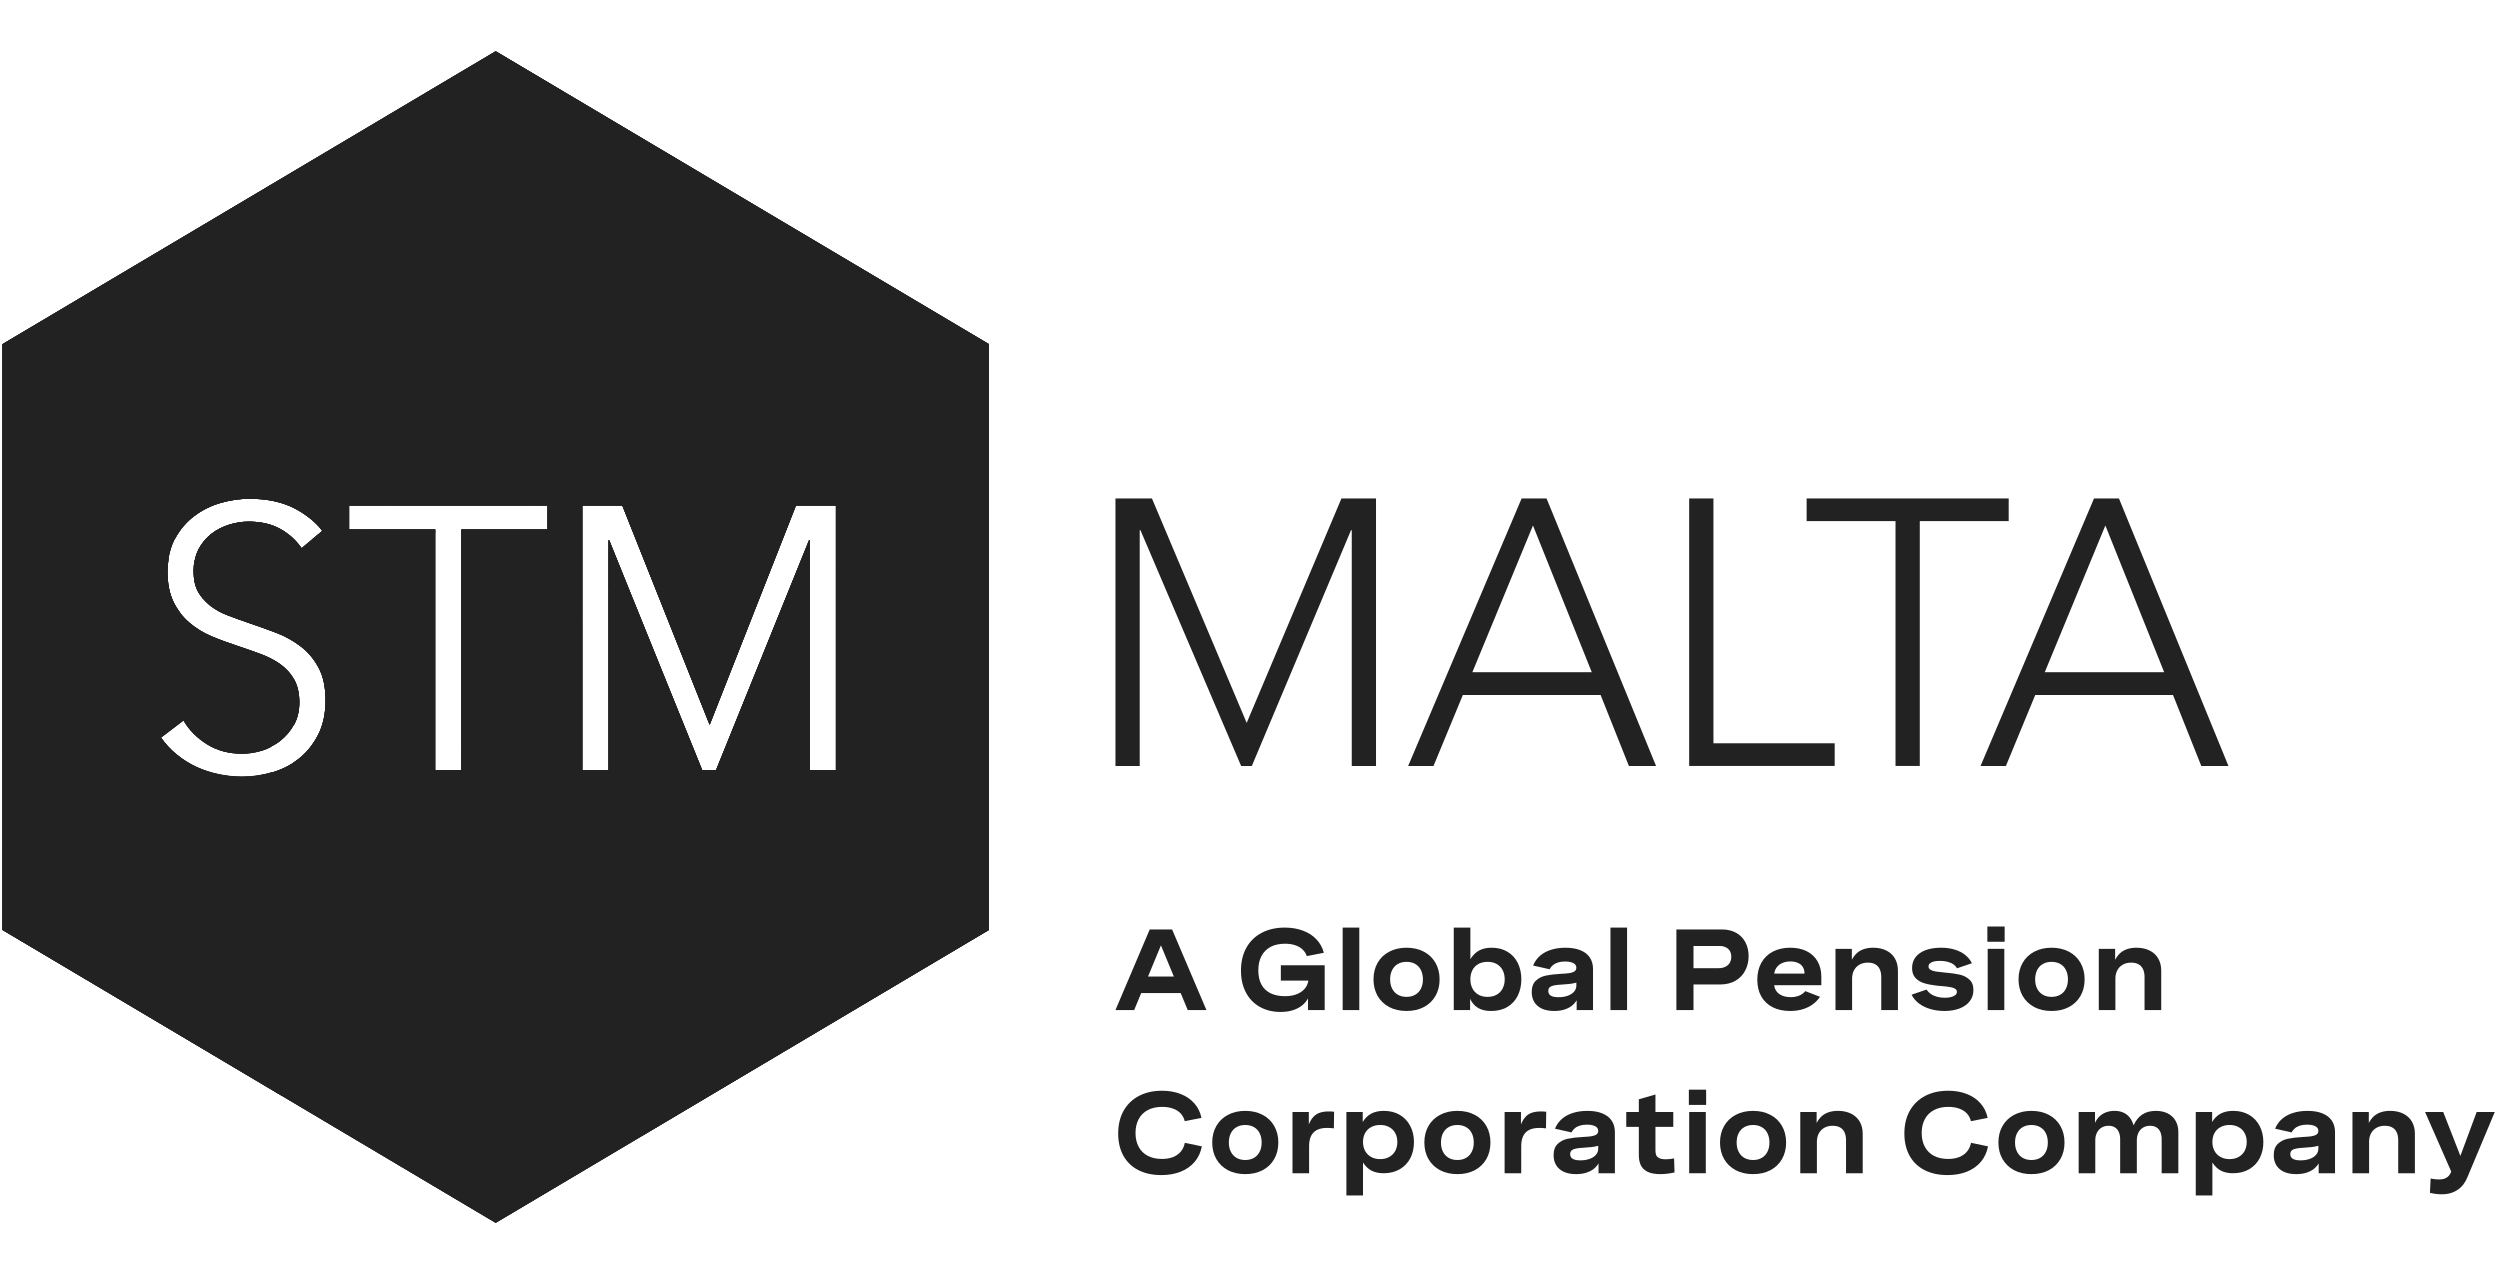 <svg width="218" height="111" viewBox="0 0 218 111" fill="none" xmlns="http://www.w3.org/2000/svg">
<g clip-path="url(#clip0_2738_24359)">
<g style="mix-blend-mode:darken">
<path d="M0.212 30.01L21.716 17.247V17.24L0.212 30.01V48.071V30.01Z" fill="#222222"/>
</g>
<g style="mix-blend-mode:darken">
<path d="M0.212 30.01L21.716 17.247V17.24L0.212 30.01V48.071V30.01Z" fill="#222222"/>
</g>
<g style="mix-blend-mode:darken">
<path d="M36.082 8.714V8.707L21.716 17.24V17.247L36.082 8.714Z" fill="#222222"/>
</g>
<g style="mix-blend-mode:darken">
<path d="M36.082 8.714V8.707L21.716 17.24V17.247L36.082 8.714Z" fill="#222222"/>
</g>
<g style="mix-blend-mode:darken">
<path d="M42.646 4.819L43.226 4.47H43.219L42.639 4.811L36.081 8.707V8.714L42.646 4.819Z" fill="#222222"/>
</g>
<g style="mix-blend-mode:darken">
<path d="M42.646 4.819L43.226 4.47H43.219L42.639 4.811L36.081 8.707V8.714L42.646 4.819Z" fill="#222222"/>
</g>
<g style="mix-blend-mode:darken">
<path d="M0.212 81.091V73.415V73.423V81.091L2.516 82.457L0.212 81.091Z" fill="#222222"/>
</g>
<g style="mix-blend-mode:darken">
<path d="M0.212 81.091V73.415V73.423V81.091L2.516 82.457L0.212 81.091Z" fill="#222222"/>
</g>
<g style="mix-blend-mode:darken">
<path d="M24.584 95.561L43.226 106.631L42.646 106.289L24.584 95.561Z" fill="#222222"/>
</g>
<path d="M67.888 19.122L79.349 25.925L79.851 26.223L86.232 30.01V37.678V65.784L86.239 65.791V30.01L43.226 4.47L64.503 17.109L67.888 19.122Z" fill="#222222"/>
<path d="M67.888 19.122L79.349 25.925L79.851 26.223L86.232 30.01V37.678V65.784L86.239 65.791V30.01L43.226 4.47L64.503 17.109L67.888 19.122Z" fill="#222222"/>
<path d="M86.232 66.424V79.739V81.091L84.684 82.006L79.236 85.241L68.269 91.753L55.974 99.058L43.226 106.631L86.239 81.091V66.409L86.232 66.424Z" fill="#222222"/>
<path d="M86.232 66.424V79.739V81.091L84.684 82.006L79.236 85.241L68.269 91.753L55.974 99.058L43.226 106.631L86.239 81.091V66.409L86.232 66.424Z" fill="#222222"/>
<path d="M86.232 66.009V66.424L86.24 66.409V66.009H86.232Z" fill="#222222"/>
<g style="mix-blend-mode:darken">
<path d="M86.232 66.009V66.424L86.24 66.409V66.009H86.232Z" fill="#222222"/>
</g>
<path d="M86.232 66.009V66.424L86.24 66.409V66.009H86.232Z" fill="#222222"/>
<path d="M86.232 66.009H86.24V65.791L86.232 65.784V66.009Z" fill="#222222"/>
<g style="mix-blend-mode:darken">
<path d="M86.232 66.009H86.24V65.791L86.232 65.784V66.009Z" fill="#222222"/>
</g>
<path d="M86.232 66.009H86.24V65.791L86.232 65.784V66.009Z" fill="#222222"/>
<path d="M15.716 53.45C15.497 53.152 15.299 52.832 15.13 52.483C14.783 51.771 14.607 50.884 14.607 49.845C14.607 49.46 14.642 49.096 14.699 48.747L0.212 48.071V51.633L9.78 55.485L15.709 53.45H15.716Z" fill="#222222"/>
<g style="mix-blend-mode:darken">
<path d="M15.716 53.45C15.497 53.152 15.299 52.832 15.13 52.483C14.783 51.771 14.607 50.884 14.607 49.845C14.607 49.46 14.642 49.096 14.699 48.747L0.212 48.071V51.633L9.78 55.485L15.709 53.45H15.716Z" fill="#222222"/>
</g>
<g style="mix-blend-mode:darken">
<path d="M15.716 53.45C15.497 53.152 15.299 52.832 15.13 52.483C14.783 51.771 14.607 50.884 14.607 49.845C14.607 49.46 14.642 49.096 14.699 48.747L0.212 48.071V51.633L9.78 55.485L15.709 53.45H15.716Z" fill="#222222"/>
</g>
<path d="M15.716 53.45C15.497 53.152 15.299 52.832 15.13 52.483C14.783 51.771 14.607 50.884 14.607 49.845C14.607 49.46 14.642 49.096 14.699 48.747L0.212 48.071V51.633L9.78 55.485L15.709 53.45H15.716Z" fill="#222222"/>
<path d="M16.882 49.816C16.882 50.55 17.016 51.16 17.292 51.64C17.511 52.018 17.794 52.338 18.119 52.629L27.651 49.358L16.974 48.856C16.91 49.154 16.875 49.474 16.875 49.816H16.882Z" fill="#222222"/>
<g style="mix-blend-mode:darken">
<path d="M16.882 49.816C16.882 50.55 17.016 51.16 17.292 51.64C17.511 52.018 17.794 52.338 18.119 52.629L27.651 49.358L16.974 48.856C16.91 49.154 16.875 49.474 16.875 49.816H16.882Z" fill="#222222"/>
</g>
<g style="mix-blend-mode:darken">
<path d="M16.882 49.816C16.882 50.55 17.016 51.16 17.292 51.64C17.511 52.018 17.794 52.338 18.119 52.629L27.651 49.358L16.974 48.856C16.91 49.154 16.875 49.474 16.875 49.816H16.882Z" fill="#222222"/>
</g>
<path d="M16.882 49.816C16.882 50.55 17.016 51.16 17.292 51.64C17.511 52.018 17.794 52.338 18.119 52.629L27.651 49.358L16.974 48.856C16.91 49.154 16.875 49.474 16.875 49.816H16.882Z" fill="#222222"/>
<path d="M15.257 46.981C15.688 46.182 16.253 45.513 16.953 44.99C17.652 44.466 18.423 44.089 19.264 43.849C20.104 43.609 20.945 43.492 21.765 43.492C23.284 43.492 24.585 43.769 25.666 44.321C26.118 44.554 26.514 44.808 26.874 45.084L21.716 17.247L0.212 30.01V48.071L14.684 48.747C14.783 48.093 14.967 47.505 15.243 46.981H15.257Z" fill="#222222"/>
<g style="mix-blend-mode:darken">
<path d="M15.257 46.981C15.688 46.182 16.253 45.513 16.953 44.99C17.652 44.466 18.423 44.089 19.264 43.849C20.104 43.609 20.945 43.492 21.765 43.492C23.284 43.492 24.585 43.769 25.666 44.321C26.118 44.554 26.514 44.808 26.874 45.084L21.716 17.247L0.212 30.01V48.071L14.684 48.747C14.783 48.093 14.967 47.505 15.243 46.981H15.257Z" fill="#222222"/>
</g>
<g style="mix-blend-mode:darken">
<path d="M15.257 46.981C15.688 46.182 16.253 45.513 16.953 44.99C17.652 44.466 18.423 44.089 19.264 43.849C20.104 43.609 20.945 43.492 21.765 43.492C23.284 43.492 24.585 43.769 25.666 44.321C26.118 44.554 26.514 44.808 26.874 45.084L21.716 17.247L0.212 30.01V48.071L14.684 48.747C14.783 48.093 14.967 47.505 15.243 46.981H15.257Z" fill="#222222"/>
</g>
<path d="M15.257 46.981C15.688 46.182 16.253 45.513 16.953 44.99C17.652 44.466 18.423 44.089 19.264 43.849C20.104 43.609 20.945 43.492 21.765 43.492C23.284 43.492 24.585 43.769 25.666 44.321C26.118 44.554 26.514 44.808 26.874 45.084L21.716 17.247L0.212 30.01V48.071L14.684 48.747C14.783 48.093 14.967 47.505 15.243 46.981H15.257Z" fill="#222222"/>
<path d="M26.294 47.795C25.807 47.097 25.185 46.538 24.429 46.116C23.673 45.695 22.754 45.484 21.673 45.484C21.122 45.484 20.564 45.571 19.991 45.746C19.426 45.92 18.903 46.182 18.437 46.545C17.977 46.908 17.596 47.352 17.313 47.897C17.158 48.188 17.052 48.515 16.981 48.864L27.658 49.365L27.227 47.032L26.294 47.81V47.795Z" fill="#222222"/>
<g style="mix-blend-mode:darken">
<path d="M26.294 47.795C25.807 47.097 25.185 46.538 24.429 46.116C23.673 45.695 22.754 45.484 21.673 45.484C21.122 45.484 20.564 45.571 19.991 45.746C19.426 45.92 18.903 46.182 18.437 46.545C17.977 46.908 17.596 47.352 17.313 47.897C17.158 48.188 17.052 48.515 16.981 48.864L27.658 49.365L27.227 47.032L26.294 47.81V47.795Z" fill="#222222"/>
</g>
<g style="mix-blend-mode:darken">
<path d="M26.294 47.795C25.807 47.097 25.185 46.538 24.429 46.116C23.673 45.695 22.754 45.484 21.673 45.484C21.122 45.484 20.564 45.571 19.991 45.746C19.426 45.92 18.903 46.182 18.437 46.545C17.977 46.908 17.596 47.352 17.313 47.897C17.158 48.188 17.052 48.515 16.981 48.864L27.658 49.365L27.227 47.032L26.294 47.81V47.795Z" fill="#222222"/>
</g>
<path d="M26.294 47.795C25.807 47.097 25.185 46.538 24.429 46.116C23.673 45.695 22.754 45.484 21.673 45.484C21.122 45.484 20.564 45.571 19.991 45.746C19.426 45.92 18.903 46.182 18.437 46.545C17.977 46.908 17.596 47.352 17.313 47.897C17.158 48.188 17.052 48.515 16.981 48.864L27.658 49.365L27.227 47.032L26.294 47.81V47.795Z" fill="#222222"/>
<path d="M28.097 46.298L27.228 47.018L27.659 49.351L36.082 8.714L21.716 17.247L26.874 45.084C27.369 45.455 27.786 45.855 28.104 46.298H28.097Z" fill="#222222"/>
<g style="mix-blend-mode:darken">
<path d="M28.097 46.298L27.228 47.018L27.659 49.351L36.082 8.714L21.716 17.247L26.874 45.084C27.369 45.455 27.786 45.855 28.104 46.298H28.097Z" fill="#222222"/>
</g>
<g style="mix-blend-mode:darken">
<path d="M28.097 46.298L27.228 47.018L27.659 49.351L36.082 8.714L21.716 17.247L26.874 45.084C27.369 45.455 27.786 45.855 28.104 46.298H28.097Z" fill="#222222"/>
</g>
<path d="M28.097 46.298L27.228 47.018L27.659 49.351L36.082 8.714L21.716 17.247L26.874 45.084C27.369 45.455 27.786 45.855 28.104 46.298H28.097Z" fill="#222222"/>
<path d="M79.35 25.925L67.888 19.122L61.705 29.218L79.35 25.925Z" fill="#222222"/>
<g style="mix-blend-mode:darken">
<path d="M79.35 25.925L67.888 19.122L61.705 29.218L79.35 25.925Z" fill="#222222"/>
</g>
<g style="mix-blend-mode:darken">
<path d="M79.35 25.925L67.888 19.122L61.705 29.218L79.35 25.925Z" fill="#222222"/>
</g>
<path d="M79.35 25.925L67.888 19.122L61.705 29.218L79.35 25.925Z" fill="#222222"/>
<path d="M25.644 63.189C25.948 62.637 26.104 61.99 26.104 61.249C26.104 60.449 25.948 59.78 25.644 59.242C25.341 58.712 24.931 58.269 24.422 57.905C23.913 57.549 23.334 57.251 22.677 57.011C22.019 56.771 21.341 56.532 20.62 56.292C19.878 56.052 19.15 55.783 18.43 55.478C17.716 55.172 17.073 54.78 16.5 54.286C16.211 54.039 15.942 53.755 15.709 53.443L9.78 55.478L23.602 65.123C23.906 64.97 24.196 64.795 24.464 64.577C24.938 64.199 25.334 63.734 25.637 63.175L25.644 63.189Z" fill="#222222"/>
<g style="mix-blend-mode:darken">
<path d="M25.644 63.189C25.948 62.637 26.104 61.99 26.104 61.249C26.104 60.449 25.948 59.78 25.644 59.242C25.341 58.712 24.931 58.269 24.422 57.905C23.913 57.549 23.334 57.251 22.677 57.011C22.019 56.771 21.341 56.532 20.62 56.292C19.878 56.052 19.15 55.783 18.43 55.478C17.716 55.172 17.073 54.78 16.5 54.286C16.211 54.039 15.942 53.755 15.709 53.443L9.78 55.478L23.602 65.123C23.906 64.97 24.196 64.795 24.464 64.577C24.938 64.199 25.334 63.734 25.637 63.175L25.644 63.189Z" fill="#222222"/>
</g>
<g style="mix-blend-mode:darken">
<path d="M25.644 63.189C25.948 62.637 26.104 61.99 26.104 61.249C26.104 60.449 25.948 59.78 25.644 59.242C25.341 58.712 24.931 58.269 24.422 57.905C23.913 57.549 23.334 57.251 22.677 57.011C22.019 56.771 21.341 56.532 20.62 56.292C19.878 56.052 19.15 55.783 18.43 55.478C17.716 55.172 17.073 54.78 16.5 54.286C16.211 54.039 15.942 53.755 15.709 53.443L9.78 55.478L23.602 65.123C23.906 64.97 24.196 64.795 24.464 64.577C24.938 64.199 25.334 63.734 25.637 63.175L25.644 63.189Z" fill="#222222"/>
</g>
<path d="M25.644 63.189C25.948 62.637 26.104 61.99 26.104 61.249C26.104 60.449 25.948 59.78 25.644 59.242C25.341 58.712 24.931 58.269 24.422 57.905C23.913 57.549 23.334 57.251 22.677 57.011C22.019 56.771 21.341 56.532 20.62 56.292C19.878 56.052 19.15 55.783 18.43 55.478C17.716 55.172 17.073 54.78 16.5 54.286C16.211 54.039 15.942 53.755 15.709 53.443L9.78 55.478L23.602 65.123C23.906 64.97 24.196 64.795 24.464 64.577C24.938 64.199 25.334 63.734 25.637 63.175L25.644 63.189Z" fill="#222222"/>
<path d="M18.126 52.629C18.211 52.709 18.288 52.796 18.387 52.861C18.84 53.203 19.355 53.479 19.935 53.69C20.514 53.908 21.122 54.126 21.751 54.344C22.528 54.605 23.313 54.889 24.104 55.187C24.896 55.492 25.602 55.892 26.238 56.379C26.874 56.866 27.39 57.484 27.786 58.232C28.189 58.981 28.387 59.933 28.387 61.081C28.387 62.23 28.174 63.225 27.743 64.069C27.319 64.904 26.761 65.595 26.083 66.14C25.92 66.271 25.751 66.387 25.574 66.504L33.616 72.115L27.659 49.351L18.126 52.621V52.629Z" fill="#222222"/>
<g style="mix-blend-mode:darken">
<path d="M18.126 52.629C18.211 52.709 18.288 52.796 18.387 52.861C18.84 53.203 19.355 53.479 19.935 53.69C20.514 53.908 21.122 54.126 21.751 54.344C22.528 54.605 23.313 54.889 24.104 55.187C24.896 55.492 25.602 55.892 26.238 56.379C26.874 56.866 27.39 57.484 27.786 58.232C28.189 58.981 28.387 59.933 28.387 61.081C28.387 62.23 28.174 63.225 27.743 64.069C27.319 64.904 26.761 65.595 26.083 66.14C25.92 66.271 25.751 66.387 25.574 66.504L33.616 72.115L27.659 49.351L18.126 52.621V52.629Z" fill="#222222"/>
</g>
<g style="mix-blend-mode:darken">
<path d="M18.126 52.629C18.211 52.709 18.288 52.796 18.387 52.861C18.84 53.203 19.355 53.479 19.935 53.69C20.514 53.908 21.122 54.126 21.751 54.344C22.528 54.605 23.313 54.889 24.104 55.187C24.896 55.492 25.602 55.892 26.238 56.379C26.874 56.866 27.39 57.484 27.786 58.232C28.189 58.981 28.387 59.933 28.387 61.081C28.387 62.23 28.174 63.225 27.743 64.069C27.319 64.904 26.761 65.595 26.083 66.14C25.92 66.271 25.751 66.387 25.574 66.504L33.616 72.115L27.659 49.351L18.126 52.621V52.629Z" fill="#222222"/>
</g>
<path d="M18.126 52.629C18.211 52.709 18.288 52.796 18.387 52.861C18.84 53.203 19.355 53.479 19.935 53.69C20.514 53.908 21.122 54.126 21.751 54.344C22.528 54.605 23.313 54.889 24.104 55.187C24.896 55.492 25.602 55.892 26.238 56.379C26.874 56.866 27.39 57.484 27.786 58.232C28.189 58.981 28.387 59.933 28.387 61.081C28.387 62.23 28.174 63.225 27.743 64.069C27.319 64.904 26.761 65.595 26.083 66.14C25.92 66.271 25.751 66.387 25.574 66.504L33.616 72.115L27.659 49.351L18.126 52.621V52.629Z" fill="#222222"/>
<path d="M31.475 46.167H30.443V44.081H33.976L54.9 26.594L43.226 4.47L42.647 4.819L36.082 8.714L27.659 49.358L31.475 46.167Z" fill="#222222"/>
<g style="mix-blend-mode:darken">
<path d="M31.475 46.167H30.443V44.081H33.976L54.9 26.594L43.226 4.47L42.647 4.819L36.082 8.714L27.659 49.358L31.475 46.167Z" fill="#222222"/>
</g>
<g style="mix-blend-mode:darken">
<path d="M31.475 46.167H30.443V44.081H33.976L54.9 26.594L43.226 4.47L42.647 4.819L36.082 8.714L27.659 49.358L31.475 46.167Z" fill="#222222"/>
</g>
<path d="M31.475 46.167H30.443V44.081H33.976L54.9 26.594L43.226 4.47L42.647 4.819L36.082 8.714L27.659 49.358L31.475 46.167Z" fill="#222222"/>
<path d="M67.888 19.122L64.503 17.109L54.899 26.594L61.704 29.218L67.888 19.122Z" fill="#222222"/>
<g style="mix-blend-mode:darken">
<path d="M67.888 19.122L64.503 17.109L54.899 26.594L61.704 29.218L67.888 19.122Z" fill="#222222"/>
</g>
<g style="mix-blend-mode:darken">
<path d="M67.888 19.122L64.503 17.109L54.899 26.594L61.704 29.218L67.888 19.122Z" fill="#222222"/>
</g>
<path d="M67.888 19.122L64.503 17.109L54.899 26.594L61.704 29.218L67.888 19.122Z" fill="#222222"/>
<path d="M54.899 26.594L64.503 17.109L43.226 4.47L54.899 26.594Z" fill="#222222"/>
<g style="mix-blend-mode:darken">
<path d="M54.899 26.594L64.503 17.109L43.226 4.47L54.899 26.594Z" fill="#222222"/>
</g>
<g style="mix-blend-mode:darken">
<path d="M54.899 26.594L64.503 17.109L43.226 4.47L54.899 26.594Z" fill="#222222"/>
</g>
<path d="M54.899 26.594L64.503 17.109L43.226 4.47L54.899 26.594Z" fill="#222222"/>
<path d="M55.974 99.058L68.27 91.753L33.616 72.122L55.974 99.058Z" fill="#222222"/>
<g style="mix-blend-mode:darken">
<path d="M55.974 99.058L68.27 91.753L33.616 72.122L55.974 99.058Z" fill="#222222"/>
</g>
<g style="mix-blend-mode:darken">
<path d="M55.974 99.058L68.27 91.753L33.616 72.122L55.974 99.058Z" fill="#222222"/>
</g>
<path d="M55.974 99.058L68.27 91.753L33.616 72.122L55.974 99.058Z" fill="#222222"/>
<path d="M84.685 82.006L86.232 79.739V66.424L79.236 85.241L84.685 82.006Z" fill="#222222"/>
<g style="mix-blend-mode:darken">
<path d="M84.685 82.006L86.232 79.739V66.424L79.236 85.241L84.685 82.006Z" fill="#222222"/>
</g>
<g style="mix-blend-mode:darken">
<path d="M84.685 82.006L86.232 79.739V66.424L79.236 85.241L84.685 82.006Z" fill="#222222"/>
</g>
<path d="M84.685 82.006L86.232 79.739V66.424L79.236 85.241L84.685 82.006Z" fill="#222222"/>
<path d="M33.616 72.122L68.27 91.753L79.237 85.241L86.233 66.424V66.009L33.616 72.122Z" fill="#222222"/>
<g style="mix-blend-mode:darken">
<path d="M33.616 72.122L68.27 91.753L79.237 85.241L86.233 66.424V66.009L33.616 72.122Z" fill="#222222"/>
</g>
<g style="mix-blend-mode:darken">
<path d="M33.616 72.122L68.27 91.753L79.237 85.241L86.233 66.424V66.009L33.616 72.122Z" fill="#222222"/>
</g>
<path d="M33.616 72.122L68.27 91.753L79.237 85.241L86.233 66.424V66.009L33.616 72.122Z" fill="#222222"/>
<path d="M24.585 95.561L33.616 72.122L13.363 88.897L24.585 95.561Z" fill="#222222"/>
<g style="mix-blend-mode:darken">
<path d="M24.585 95.561L33.616 72.122L13.363 88.897L24.585 95.561Z" fill="#222222"/>
</g>
<g style="mix-blend-mode:darken">
<path d="M24.585 95.561L33.616 72.122L13.363 88.897L24.585 95.561Z" fill="#222222"/>
</g>
<path d="M24.585 95.561L33.616 72.122L13.363 88.897L24.585 95.561Z" fill="#222222"/>
<path d="M2.516 82.457L13.363 88.897L33.615 72.122L2.127 69.491L2.516 82.457Z" fill="#222222"/>
<g style="mix-blend-mode:darken">
<path d="M2.516 82.457L13.363 88.897L33.615 72.122L2.127 69.491L2.516 82.457Z" fill="#222222"/>
</g>
<g style="mix-blend-mode:darken">
<path d="M2.516 82.457L13.363 88.897L33.615 72.122L2.127 69.491L2.516 82.457Z" fill="#222222"/>
</g>
<path d="M2.516 82.457L13.363 88.897L33.615 72.122L2.127 69.491L2.516 82.457Z" fill="#222222"/>
<path d="M23.744 67.347C22.867 67.608 21.991 67.739 21.101 67.739C20.422 67.739 19.744 67.666 19.073 67.528C18.394 67.383 17.758 67.179 17.137 66.896C16.529 66.612 15.957 66.256 15.427 65.82C14.896 65.391 14.437 64.89 14.034 64.323L15.999 62.826C16.479 63.654 17.165 64.345 18.041 64.897C18.917 65.45 19.949 65.726 21.129 65.726C21.694 65.726 22.281 65.631 22.875 65.45C23.129 65.37 23.376 65.261 23.609 65.144L9.787 55.499L2.127 69.505L33.623 72.129L25.581 66.518C25.023 66.881 24.415 67.158 23.751 67.361L23.744 67.347Z" fill="#222222"/>
<g style="mix-blend-mode:darken">
<path d="M23.744 67.347C22.867 67.608 21.991 67.739 21.101 67.739C20.422 67.739 19.744 67.666 19.073 67.528C18.394 67.383 17.758 67.179 17.137 66.896C16.529 66.612 15.957 66.256 15.427 65.82C14.896 65.391 14.437 64.89 14.034 64.323L15.999 62.826C16.479 63.654 17.165 64.345 18.041 64.897C18.917 65.45 19.949 65.726 21.129 65.726C21.694 65.726 22.281 65.631 22.875 65.45C23.129 65.37 23.376 65.261 23.609 65.144L9.787 55.499L2.127 69.505L33.623 72.129L25.581 66.518C25.023 66.881 24.415 67.158 23.751 67.361L23.744 67.347Z" fill="#222222"/>
</g>
<g style="mix-blend-mode:darken">
<path d="M23.744 67.347C22.867 67.608 21.991 67.739 21.101 67.739C20.422 67.739 19.744 67.666 19.073 67.528C18.394 67.383 17.758 67.179 17.137 66.896C16.529 66.612 15.957 66.256 15.427 65.82C14.896 65.391 14.437 64.89 14.034 64.323L15.999 62.826C16.479 63.654 17.165 64.345 18.041 64.897C18.917 65.45 19.949 65.726 21.129 65.726C21.694 65.726 22.281 65.631 22.875 65.45C23.129 65.37 23.376 65.261 23.609 65.144L9.787 55.499L2.127 69.505L33.623 72.129L25.581 66.518C25.023 66.881 24.415 67.158 23.751 67.361L23.744 67.347Z" fill="#222222"/>
</g>
<path d="M23.783 67.314C22.901 67.578 22.019 67.71 21.123 67.71C20.44 67.71 19.757 67.636 19.081 67.497C18.398 67.351 17.758 67.146 17.132 66.861C16.52 66.575 15.944 66.217 15.41 65.778C14.877 65.346 14.414 64.841 14.009 64.27L15.986 62.763C16.47 63.597 17.16 64.292 18.042 64.849C18.924 65.405 19.963 65.683 21.151 65.683C21.72 65.683 22.311 65.588 22.908 65.405C23.164 65.324 23.413 65.214 23.648 65.097L9.733 55.388L2.021 69.488L33.729 72.129L25.633 66.48C25.071 66.846 24.459 67.124 23.791 67.329L23.783 67.314Z" fill="#222222"/>
<path d="M0.212 65.995V69.215L2.127 69.491L0.212 65.995Z" fill="#222222"/>
<g style="mix-blend-mode:darken">
<path d="M0.212 65.995V69.215L2.127 69.491L0.212 65.995Z" fill="#222222"/>
</g>
<g style="mix-blend-mode:darken">
<path d="M0.212 65.995V69.215L2.127 69.491L0.212 65.995Z" fill="#222222"/>
</g>
<path d="M0.212 65.995V69.215L2.127 69.491L0.212 65.995Z" fill="#222222"/>
<path d="M9.787 55.485L0.212 51.633V65.995L2.127 69.491L9.787 55.485Z" fill="#222222"/>
<g style="mix-blend-mode:darken">
<path d="M9.787 55.485L0.212 51.633V65.995L2.127 69.491L9.787 55.485Z" fill="#222222"/>
</g>
<g style="mix-blend-mode:darken">
<path d="M9.787 55.485L0.212 51.633V65.995L2.127 69.491L9.787 55.485Z" fill="#222222"/>
</g>
<path d="M9.787 55.485L0.212 51.633V65.995L2.127 69.491L9.787 55.485Z" fill="#222222"/>
<path d="M0.212 73.415V81.091L2.516 82.457L2.127 69.491L0.212 73.415Z" fill="#222222"/>
<g style="mix-blend-mode:darken">
<path d="M0.212 73.415V81.091L2.516 82.457L2.127 69.491L0.212 73.415Z" fill="#222222"/>
</g>
<g style="mix-blend-mode:darken">
<path d="M0.212 73.415V81.091L2.516 82.457L2.127 69.491L0.212 73.415Z" fill="#222222"/>
</g>
<path d="M0.212 73.415V81.091L2.516 82.457L2.127 69.491L0.212 73.415Z" fill="#222222"/>
<path d="M0.212 71.453V73.415L2.127 69.491L0.212 71.453Z" fill="#222222"/>
<g style="mix-blend-mode:darken">
<path d="M0.212 71.453V73.415L2.127 69.491L0.212 71.453Z" fill="#222222"/>
</g>
<g style="mix-blend-mode:darken">
<path d="M0.212 71.453V73.415L2.127 69.491L0.212 71.453Z" fill="#222222"/>
</g>
<path d="M0.212 71.453V73.415L2.127 69.491L0.212 71.453Z" fill="#222222"/>
<path d="M0.212 69.215V71.453L2.127 69.491L0.212 69.215Z" fill="#222222"/>
<g style="mix-blend-mode:darken">
<path d="M0.212 69.215V71.453L2.127 69.491L0.212 69.215Z" fill="#222222"/>
</g>
<g style="mix-blend-mode:darken">
<path d="M0.212 69.215V71.453L2.127 69.491L0.212 69.215Z" fill="#222222"/>
</g>
<path d="M0.212 69.215V71.453L2.127 69.491L0.212 69.215Z" fill="#222222"/>
<path d="M86.233 65.784L72.891 48.769V67.15H70.609V47.112H70.545L62.44 67.15H61.231L54.37 50.194L53.063 51.582V67.15H50.78V53.995L40.23 65.137V67.15H38.322L33.616 72.122L86.233 66.009V65.784Z" fill="#222222"/>
<g style="mix-blend-mode:darken">
<path d="M86.233 65.784L72.891 48.769V67.15H70.609V47.112H70.545L62.44 67.15H61.231L54.37 50.194L53.063 51.582V67.15H50.78V53.995L40.23 65.137V67.15H38.322L33.616 72.122L86.233 66.009V65.784Z" fill="#222222"/>
</g>
<g style="mix-blend-mode:darken">
<path d="M86.233 65.784L72.891 48.769V67.15H70.609V47.112H70.545L62.44 67.15H61.231L54.37 50.194L53.063 51.582V67.15H50.78V53.995L40.23 65.137V67.15H38.322L33.616 72.122L86.233 66.009V65.784Z" fill="#222222"/>
</g>
<path d="M86.233 65.784L72.891 48.769V67.15H70.609V47.112H70.545L62.44 67.15H61.231L54.37 50.194L53.063 51.582V67.15H50.78V53.995L40.23 65.137V67.15H38.322L33.616 72.122L86.233 66.009V65.784Z" fill="#222222"/>
<path d="M61.867 63.175H61.896L69.344 44.248L65.111 38.848L56.009 48.464L61.867 63.175Z" fill="#222222"/>
<g style="mix-blend-mode:darken">
<path d="M61.867 63.175H61.896L69.344 44.248L65.111 38.848L56.009 48.464L61.867 63.175Z" fill="#222222"/>
</g>
<g style="mix-blend-mode:darken">
<path d="M61.867 63.175H61.896L69.344 44.248L65.111 38.848L56.009 48.464L61.867 63.175Z" fill="#222222"/>
</g>
<path d="M61.867 63.175H61.896L69.344 44.248L65.111 38.848L56.009 48.464L61.867 63.175Z" fill="#222222"/>
<path d="M54.264 44.081L56.009 48.464L65.111 38.848L46.47 44.081H47.742V46.167H42.64H40.23V65.137L50.78 53.995V44.081H54.264Z" fill="#222222"/>
<g style="mix-blend-mode:darken">
<path d="M54.264 44.081L56.009 48.464L65.111 38.848L46.47 44.081H47.742V46.167H42.64H40.23V65.137L50.78 53.995V44.081H54.264Z" fill="#222222"/>
</g>
<g style="mix-blend-mode:darken">
<path d="M54.264 44.081L56.009 48.464L65.111 38.848L46.47 44.081H47.742V46.167H42.64H40.23V65.137L50.78 53.995V44.081H54.264Z" fill="#222222"/>
</g>
<path d="M54.264 44.081L56.009 48.464L65.111 38.848L46.47 44.081H47.742V46.167H42.64H40.23V65.137L50.78 53.995V44.081H54.264Z" fill="#222222"/>
<path d="M53.062 47.112V51.582L54.37 50.194L53.126 47.112H53.062Z" fill="#222222"/>
<g style="mix-blend-mode:darken">
<path d="M53.062 47.112V51.582L54.37 50.194L53.126 47.112H53.062Z" fill="#222222"/>
</g>
<g style="mix-blend-mode:darken">
<path d="M53.062 47.112V51.582L54.37 50.194L53.126 47.112H53.062Z" fill="#222222"/>
</g>
<path d="M53.062 47.112V51.582L54.37 50.194L53.126 47.112H53.062Z" fill="#222222"/>
<path d="M37.955 67.15V46.472L27.659 49.358L33.616 72.122L38.322 67.15H37.955Z" fill="#222222"/>
<g style="mix-blend-mode:darken">
<path d="M37.955 67.15V46.472L27.659 49.358L33.616 72.122L38.322 67.15H37.955Z" fill="#222222"/>
</g>
<path d="M37.955 67.15V46.472L27.659 49.358L33.616 72.122L38.322 67.15H37.955Z" fill="#222222"/>
<path d="M69.344 44.248L69.407 44.081H72.891V48.769L86.232 65.784V37.678L65.111 38.848L69.344 44.248Z" fill="#222222"/>
<g style="mix-blend-mode:darken">
<path d="M69.344 44.248L69.407 44.081H72.891V48.769L86.232 65.784V37.678L65.111 38.848L69.344 44.248Z" fill="#222222"/>
</g>
<g style="mix-blend-mode:darken">
<path d="M69.344 44.248L69.407 44.081H72.891V48.769L86.232 65.784V37.678L65.111 38.848L69.344 44.248Z" fill="#222222"/>
</g>
<path d="M69.344 44.248L69.407 44.081H72.891V48.769L86.232 65.784V37.678L65.111 38.848L69.344 44.248Z" fill="#222222"/>
<path d="M31.475 46.167L27.659 49.358L37.955 46.472V46.167H31.475Z" fill="#222222"/>
<g style="mix-blend-mode:darken">
<path d="M31.475 46.167L27.659 49.358L37.955 46.472V46.167H31.475Z" fill="#222222"/>
</g>
<g style="mix-blend-mode:darken">
<path d="M31.475 46.167L27.659 49.358L37.955 46.472V46.167H31.475Z" fill="#222222"/>
</g>
<path d="M31.475 46.167L27.659 49.358L37.955 46.472V46.167H31.475Z" fill="#222222"/>
<path d="M42.639 44.081H46.47L65.111 38.848L54.9 26.594L33.976 44.081H42.639Z" fill="#222222"/>
<g style="mix-blend-mode:darken">
<path d="M42.639 44.081H46.47L65.111 38.848L54.9 26.594L33.976 44.081H42.639Z" fill="#222222"/>
</g>
<g style="mix-blend-mode:darken">
<path d="M42.639 44.081H46.47L65.111 38.848L54.9 26.594L33.976 44.081H42.639Z" fill="#222222"/>
</g>
<path d="M42.639 44.081H46.47L65.111 38.848L54.9 26.594L33.976 44.081H42.639Z" fill="#222222"/>
<path d="M86.232 37.678V30.01L79.851 26.223L65.111 38.848L86.232 37.678Z" fill="#222222"/>
<g style="mix-blend-mode:darken">
<path d="M86.232 37.678V30.01L79.851 26.223L65.111 38.848L86.232 37.678Z" fill="#222222"/>
</g>
<g style="mix-blend-mode:darken">
<path d="M86.232 37.678V30.01L79.851 26.223L65.111 38.848L86.232 37.678Z" fill="#222222"/>
</g>
<path d="M86.232 37.678V30.01L79.851 26.223L65.111 38.848L86.232 37.678Z" fill="#222222"/>
<path d="M61.704 29.218L54.899 26.594L65.11 38.848L61.704 29.218Z" fill="#222222"/>
<g style="mix-blend-mode:darken">
<path d="M61.704 29.218L54.899 26.594L65.11 38.848L61.704 29.218Z" fill="#222222"/>
</g>
<g style="mix-blend-mode:darken">
<path d="M61.704 29.218L54.899 26.594L65.11 38.848L61.704 29.218Z" fill="#222222"/>
</g>
<path d="M61.704 29.218L54.899 26.594L65.11 38.848L61.704 29.218Z" fill="#222222"/>
<path d="M65.111 38.848L79.851 26.223L79.35 25.925L61.705 29.218L65.111 38.848Z" fill="#222222"/>
<g style="mix-blend-mode:darken">
<path d="M65.111 38.848L79.851 26.223L79.35 25.925L61.705 29.218L65.111 38.848Z" fill="#222222"/>
</g>
<g style="mix-blend-mode:darken">
<path d="M65.111 38.848L79.851 26.223L79.35 25.925L61.705 29.218L65.111 38.848Z" fill="#222222"/>
</g>
<path d="M65.111 38.848L79.851 26.223L79.35 25.925L61.705 29.218L65.111 38.848Z" fill="#222222"/>
<path d="M86.232 81.091V79.739L84.685 82.006L86.232 81.091Z" fill="#222222"/>
<g style="mix-blend-mode:darken">
<path d="M86.232 81.091V79.739L84.685 82.006L86.232 81.091Z" fill="#222222"/>
</g>
<g style="mix-blend-mode:darken">
<path d="M86.232 81.091V79.739L84.685 82.006L86.232 81.091Z" fill="#222222"/>
</g>
<path d="M86.232 81.091V79.739L84.685 82.006L86.232 81.091Z" fill="#222222"/>
<path d="M33.615 72.122L24.584 95.561L42.646 106.289L43.226 106.631L55.974 99.058L33.615 72.122Z" fill="#222222"/>
<g style="mix-blend-mode:darken">
<path d="M33.615 72.122L24.584 95.561L42.646 106.289L43.226 106.631L55.974 99.058L33.615 72.122Z" fill="#222222"/>
</g>
<path d="M33.615 72.122L24.584 95.561L42.646 106.289L43.226 106.631L55.974 99.058L33.615 72.122Z" fill="#222222"/>
<path d="M97.275 43.465H100.449L108.711 63.037L116.974 43.465H119.989V66.798H117.873V46.233H117.809L109.157 66.798H108.229L99.448 46.233H99.384V66.798H97.268V43.465H97.275Z" fill="#222222"/>
<path d="M132.678 43.465H134.859L144.41 66.798H142.042L139.573 60.602H127.561L124.999 66.798H122.789L132.685 43.465H132.678ZM133.671 45.833L128.389 58.618H138.803L133.679 45.833H133.671Z" fill="#222222"/>
<path d="M147.296 43.465H149.412V64.814H159.985V66.79H147.296V43.457V43.465Z" fill="#222222"/>
<path d="M165.289 45.441H157.538V43.465H175.157V45.441H167.405V66.79H165.289V45.441Z" fill="#222222"/>
<path d="M182.591 43.465H184.772L194.323 66.798H191.955L189.486 60.602H177.474L174.912 66.798H172.702L182.598 43.465H182.591ZM183.584 45.833L178.302 58.618H188.716L183.592 45.833H183.584Z" fill="#222222"/>
<path d="M211.952 102.767C212.33 102.842 212.648 102.865 212.906 102.835C213.163 102.809 213.373 102.708 213.535 102.531C213.697 102.355 213.8 102.083 213.845 101.717L213.859 101.506L214.007 102.752L211.466 96.966H213.049L214.784 101.408L214.317 101.413L215.966 96.966H217.544L215.146 102.683C214.952 103.144 214.687 103.491 214.35 103.723C214.016 103.958 213.641 104.094 213.225 104.13C212.809 104.166 212.364 104.128 211.89 104.017L211.952 102.767Z" fill="#222222"/>
<path d="M205.135 96.966H206.56V97.922C206.681 97.693 206.826 97.5 206.994 97.343C207.166 97.186 207.369 97.069 207.604 96.99C207.843 96.909 208.114 96.868 208.42 96.868C208.861 96.868 209.244 96.949 209.568 97.113C209.893 97.273 210.142 97.504 210.317 97.804C210.492 98.105 210.579 98.461 210.579 98.873V102.306H209.125V99.422C209.125 99.158 209.082 98.932 208.996 98.746C208.911 98.556 208.78 98.412 208.605 98.314C208.434 98.216 208.218 98.167 207.957 98.167C207.671 98.167 207.425 98.228 207.218 98.349C207.012 98.469 206.854 98.635 206.746 98.844C206.638 99.053 206.584 99.29 206.584 99.555V102.306H205.135V96.966Z" fill="#222222"/>
<path d="M200.234 102.384C199.821 102.384 199.466 102.319 199.171 102.188C198.878 102.054 198.654 101.863 198.498 101.614C198.346 101.366 198.27 101.073 198.27 100.737C198.27 100.298 198.39 99.967 198.632 99.741C198.873 99.516 199.163 99.368 199.5 99.3C199.836 99.228 200.254 99.177 200.753 99.148C201.103 99.132 201.37 99.11 201.554 99.084C201.742 99.055 201.89 99.004 201.998 98.932C202.106 98.86 202.16 98.754 202.16 98.613C202.16 98.496 202.122 98.398 202.045 98.319C201.969 98.237 201.858 98.175 201.712 98.133C201.565 98.09 201.391 98.069 201.187 98.069C200.949 98.069 200.741 98.097 200.563 98.152C200.385 98.208 200.235 98.286 200.115 98.388C199.997 98.486 199.902 98.605 199.828 98.746L198.389 98.422C198.529 98.082 198.732 97.796 198.999 97.564C199.269 97.332 199.592 97.159 199.967 97.044C200.345 96.927 200.761 96.868 201.216 96.868C201.727 96.868 202.161 96.941 202.517 97.088C202.876 97.232 203.148 97.443 203.333 97.721C203.52 97.996 203.614 98.327 203.614 98.716V102.306H202.188V101.448C202.077 101.637 201.931 101.802 201.75 101.943C201.569 102.08 201.351 102.188 201.097 102.266C200.842 102.345 200.555 102.384 200.234 102.384ZM200.606 101.183C200.917 101.183 201.19 101.139 201.426 101.05C201.661 100.962 201.842 100.843 201.969 100.692C202.096 100.539 202.16 100.369 202.16 100.182V99.398L202.546 99.746C202.403 99.828 202.249 99.89 202.083 99.932C201.918 99.975 201.747 100.006 201.569 100.026C201.391 100.045 201.17 100.063 200.906 100.079C200.614 100.096 200.386 100.12 200.224 100.153C200.065 100.182 199.94 100.235 199.848 100.31C199.759 100.385 199.714 100.496 199.714 100.643C199.714 100.82 199.786 100.954 199.929 101.045C200.072 101.137 200.297 101.183 200.606 101.183Z" fill="#222222"/>
<path d="M191.471 96.966H192.897V97.839C193.087 97.515 193.332 97.273 193.631 97.113C193.933 96.949 194.303 96.868 194.742 96.868C195.272 96.868 195.736 96.985 196.134 97.221C196.531 97.456 196.835 97.78 197.044 98.192C197.257 98.603 197.364 99.071 197.364 99.594C197.364 100.111 197.259 100.575 197.049 100.987C196.839 101.395 196.534 101.717 196.134 101.953C195.733 102.188 195.263 102.306 194.723 102.306C194.306 102.306 193.952 102.23 193.659 102.08C193.37 101.926 193.124 101.689 192.92 101.369V104.243H191.471V96.966ZM194.417 101.075C194.723 101.075 194.988 101.011 195.214 100.884C195.439 100.756 195.612 100.581 195.733 100.359C195.854 100.133 195.914 99.874 195.914 99.579C195.914 99.288 195.854 99.032 195.733 98.809C195.616 98.587 195.444 98.414 195.218 98.29C194.993 98.162 194.726 98.098 194.417 98.098C194.109 98.098 193.842 98.162 193.617 98.29C193.391 98.414 193.218 98.589 193.097 98.814C192.979 99.037 192.92 99.293 192.92 99.584C192.92 99.872 192.981 100.128 193.102 100.354C193.222 100.58 193.396 100.756 193.621 100.884C193.847 101.011 194.112 101.075 194.417 101.075Z" fill="#222222"/>
<path d="M181.26 96.966H182.685V97.917C182.781 97.698 182.908 97.512 183.067 97.358C183.229 97.201 183.421 97.08 183.643 96.995C183.866 96.91 184.115 96.868 184.392 96.868C184.684 96.868 184.939 96.917 185.155 97.015C185.374 97.113 185.557 97.255 185.703 97.441C185.852 97.628 185.968 97.856 186.051 98.128C186.226 97.726 186.472 97.415 186.79 97.196C187.111 96.977 187.511 96.868 187.991 96.868C188.395 96.868 188.745 96.945 189.04 97.098C189.336 97.252 189.561 97.468 189.717 97.745C189.873 98.023 189.951 98.344 189.951 98.707V102.306H188.497V99.344C188.497 99.096 188.459 98.885 188.382 98.711C188.306 98.535 188.193 98.401 188.044 98.309C187.894 98.215 187.708 98.167 187.486 98.167C187.248 98.167 187.041 98.223 186.866 98.334C186.691 98.442 186.558 98.592 186.466 98.785C186.377 98.975 186.332 99.187 186.332 99.422V102.306H184.878V99.344C184.878 99.099 184.838 98.888 184.759 98.711C184.683 98.535 184.568 98.401 184.416 98.309C184.266 98.215 184.084 98.167 183.868 98.167C183.629 98.167 183.423 98.223 183.248 98.334C183.073 98.442 182.939 98.592 182.847 98.785C182.755 98.975 182.709 99.187 182.709 99.422V102.306H181.26V96.966Z" fill="#222222"/>
<path d="M177.141 102.384C176.569 102.384 176.065 102.27 175.629 102.041C175.194 101.809 174.857 101.485 174.619 101.07C174.38 100.652 174.261 100.171 174.261 99.628C174.261 99.082 174.38 98.602 174.619 98.187C174.857 97.768 175.194 97.445 175.629 97.216C176.065 96.984 176.569 96.868 177.141 96.868C177.716 96.868 178.221 96.984 178.657 97.216C179.092 97.445 179.429 97.768 179.667 98.187C179.906 98.605 180.025 99.086 180.025 99.628C180.025 100.171 179.906 100.652 179.667 101.07C179.429 101.485 179.092 101.809 178.657 102.041C178.221 102.27 177.716 102.384 177.141 102.384ZM177.141 101.153C177.43 101.153 177.683 101.091 177.899 100.967C178.115 100.843 178.28 100.666 178.395 100.437C178.512 100.209 178.571 99.939 178.571 99.628C178.571 99.314 178.512 99.043 178.395 98.814C178.28 98.582 178.115 98.406 177.899 98.285C177.683 98.161 177.43 98.099 177.141 98.099C176.852 98.099 176.599 98.161 176.383 98.285C176.17 98.406 176.005 98.582 175.887 98.814C175.769 99.043 175.711 99.314 175.711 99.628C175.711 99.939 175.769 100.209 175.887 100.437C176.005 100.666 176.17 100.843 176.383 100.967C176.599 101.091 176.852 101.153 177.141 101.153Z" fill="#222222"/>
<path d="M169.823 102.467C169.06 102.467 168.394 102.324 167.825 102.036C167.259 101.748 166.824 101.331 166.519 100.786C166.214 100.24 166.061 99.592 166.061 98.844C166.061 98.082 166.218 97.42 166.533 96.858C166.851 96.296 167.297 95.864 167.873 95.563C168.451 95.263 169.122 95.112 169.884 95.112C170.492 95.112 171.037 95.209 171.52 95.401C172.003 95.591 172.399 95.864 172.707 96.22C173.018 96.573 173.223 96.993 173.322 97.481L171.863 97.765C171.803 97.5 171.683 97.275 171.505 97.088C171.331 96.902 171.107 96.761 170.833 96.667C170.56 96.569 170.248 96.519 169.899 96.519C169.416 96.519 168.999 96.611 168.65 96.794C168.3 96.977 168.033 97.24 167.849 97.584C167.664 97.924 167.572 98.327 167.572 98.795C167.572 99.269 167.666 99.676 167.854 100.016C168.041 100.356 168.306 100.616 168.65 100.795C168.996 100.972 169.405 101.06 169.875 101.06C170.247 101.06 170.573 101.005 170.852 100.893C171.132 100.779 171.358 100.617 171.529 100.408C171.701 100.199 171.815 99.947 171.873 99.653L173.355 99.962C173.26 100.475 173.055 100.921 172.74 101.3C172.426 101.676 172.019 101.966 171.52 102.168C171.024 102.368 170.458 102.467 169.823 102.467Z" fill="#222222"/>
<path d="M156.984 96.966H158.409V97.922C158.53 97.693 158.675 97.5 158.843 97.343C159.015 97.186 159.218 97.069 159.453 96.99C159.692 96.909 159.964 96.868 160.269 96.868C160.71 96.868 161.093 96.949 161.418 97.113C161.742 97.273 161.991 97.504 162.166 97.804C162.341 98.105 162.428 98.461 162.428 98.873V102.306H160.974V99.422C160.974 99.158 160.931 98.932 160.845 98.746C160.76 98.556 160.629 98.412 160.455 98.314C160.283 98.216 160.067 98.167 159.806 98.167C159.52 98.167 159.274 98.228 159.067 98.349C158.861 98.469 158.703 98.635 158.595 98.844C158.487 99.053 158.433 99.29 158.433 99.555V102.306H156.984V96.966Z" fill="#222222"/>
<path d="M152.865 102.384C152.293 102.384 151.789 102.27 151.354 102.041C150.918 101.809 150.581 101.485 150.343 101.07C150.105 100.652 149.985 100.171 149.985 99.628C149.985 99.082 150.105 98.602 150.343 98.187C150.581 97.768 150.918 97.445 151.354 97.216C151.789 96.984 152.293 96.868 152.865 96.868C153.44 96.868 153.945 96.984 154.381 97.216C154.816 97.445 155.153 97.768 155.392 98.187C155.63 98.605 155.749 99.086 155.749 99.628C155.749 100.171 155.63 100.652 155.392 101.07C155.153 101.485 154.816 101.809 154.381 102.041C153.945 102.27 153.44 102.384 152.865 102.384ZM152.865 101.153C153.154 101.153 153.407 101.091 153.623 100.967C153.839 100.843 154.004 100.666 154.119 100.437C154.236 100.209 154.295 99.939 154.295 99.628C154.295 99.314 154.236 99.043 154.119 98.814C154.004 98.582 153.839 98.406 153.623 98.285C153.407 98.161 153.154 98.099 152.865 98.099C152.576 98.099 152.323 98.161 152.107 98.285C151.894 98.406 151.729 98.582 151.611 98.814C151.493 99.043 151.435 99.314 151.435 99.628C151.435 99.939 151.493 100.209 151.611 100.437C151.729 100.666 151.894 100.843 152.107 100.967C152.323 101.091 152.576 101.153 152.865 101.153Z" fill="#222222"/>
<path d="M147.297 96.966H148.746V102.306H147.297V96.966ZM147.268 95.019H148.775V96.348H147.268V95.019Z" fill="#222222"/>
<path d="M144.784 102.384C144.308 102.384 143.931 102.314 143.655 102.173C143.378 102.029 143.184 101.837 143.073 101.595C142.962 101.353 142.906 101.065 142.906 100.732V98.265H141.81V96.966H142.906V95.858L144.355 95.441V96.966H145.91V98.265H144.355V100.344C144.355 100.495 144.378 100.624 144.422 100.732C144.467 100.836 144.556 100.923 144.689 100.992C144.826 101.057 145.02 101.09 145.271 101.09C145.48 101.09 145.717 101.065 145.981 101.016L146.019 102.237C145.813 102.286 145.601 102.322 145.385 102.345C145.172 102.371 144.972 102.384 144.784 102.384Z" fill="#222222"/>
<path d="M137.438 102.384C137.025 102.384 136.67 102.319 136.375 102.188C136.082 102.054 135.858 101.863 135.702 101.614C135.55 101.366 135.474 101.073 135.474 100.737C135.474 100.298 135.594 99.967 135.836 99.741C136.078 99.516 136.367 99.368 136.704 99.3C137.041 99.228 137.458 99.177 137.957 99.148C138.307 99.132 138.574 99.11 138.758 99.084C138.946 99.055 139.094 99.004 139.202 98.932C139.31 98.86 139.364 98.754 139.364 98.613C139.364 98.496 139.326 98.398 139.249 98.319C139.173 98.237 139.062 98.175 138.916 98.133C138.77 98.09 138.595 98.069 138.391 98.069C138.153 98.069 137.945 98.097 137.767 98.152C137.589 98.208 137.439 98.286 137.319 98.388C137.201 98.486 137.106 98.605 137.033 98.746L135.593 98.422C135.733 98.082 135.936 97.796 136.203 97.564C136.473 97.332 136.796 97.159 137.171 97.044C137.549 96.927 137.965 96.868 138.42 96.868C138.932 96.868 139.365 96.941 139.721 97.088C140.081 97.232 140.352 97.443 140.537 97.721C140.724 97.996 140.818 98.327 140.818 98.716V102.306H139.392V101.448C139.281 101.637 139.135 101.802 138.954 101.943C138.773 102.08 138.555 102.188 138.301 102.266C138.046 102.345 137.759 102.384 137.438 102.384ZM137.81 101.183C138.121 101.183 138.394 101.139 138.63 101.05C138.865 100.962 139.046 100.843 139.173 100.692C139.3 100.539 139.364 100.369 139.364 100.182V99.398L139.75 99.746C139.607 99.828 139.453 99.89 139.288 99.932C139.122 99.975 138.951 100.006 138.773 100.026C138.595 100.045 138.374 100.063 138.11 100.079C137.818 100.096 137.59 100.12 137.428 100.153C137.269 100.182 137.144 100.235 137.052 100.31C136.963 100.385 136.918 100.496 136.918 100.643C136.918 100.82 136.99 100.954 137.133 101.045C137.276 101.137 137.501 101.183 137.81 101.183Z" fill="#222222"/>
<path d="M131.202 96.966H132.628V98.049C132.745 97.758 132.887 97.53 133.052 97.363C133.217 97.196 133.408 97.08 133.624 97.015C133.84 96.949 134.094 96.917 134.387 96.917C134.536 96.917 134.684 96.927 134.83 96.946L134.811 98.393C134.598 98.367 134.406 98.353 134.234 98.353C133.862 98.353 133.559 98.415 133.324 98.54C133.092 98.664 132.922 98.844 132.814 99.079C132.705 99.311 132.651 99.597 132.651 99.937V102.306H131.202V96.966Z" fill="#222222"/>
<path d="M127.083 102.384C126.511 102.384 126.007 102.27 125.572 102.041C125.136 101.809 124.8 101.485 124.561 101.07C124.323 100.652 124.204 100.171 124.204 99.628C124.204 99.082 124.323 98.602 124.561 98.187C124.8 97.768 125.136 97.445 125.572 97.216C126.007 96.984 126.511 96.868 127.083 96.868C127.658 96.868 128.164 96.984 128.599 97.216C129.035 97.445 129.371 97.768 129.61 98.187C129.848 98.605 129.967 99.086 129.967 99.628C129.967 100.171 129.848 100.652 129.61 101.07C129.371 101.485 129.035 101.809 128.599 102.041C128.164 102.27 127.658 102.384 127.083 102.384ZM127.083 101.153C127.372 101.153 127.625 101.091 127.841 100.967C128.057 100.843 128.223 100.666 128.337 100.437C128.455 100.209 128.513 99.939 128.513 99.628C128.513 99.314 128.455 99.043 128.337 98.814C128.223 98.582 128.057 98.406 127.841 98.285C127.625 98.161 127.372 98.099 127.083 98.099C126.794 98.099 126.541 98.161 126.325 98.285C126.112 98.406 125.947 98.582 125.829 98.814C125.712 99.043 125.653 99.314 125.653 99.628C125.653 99.939 125.712 100.209 125.829 100.437C125.947 100.666 126.112 100.843 126.325 100.967C126.541 101.091 126.794 101.153 127.083 101.153Z" fill="#222222"/>
<path d="M117.405 96.966H118.83V97.839C119.021 97.515 119.266 97.273 119.564 97.113C119.866 96.949 120.237 96.868 120.675 96.868C121.206 96.868 121.67 96.985 122.067 97.221C122.465 97.456 122.768 97.78 122.978 98.192C123.191 98.603 123.297 99.071 123.297 99.594C123.297 100.111 123.192 100.575 122.983 100.987C122.773 101.395 122.468 101.717 122.067 101.953C121.667 102.188 121.196 102.306 120.656 102.306C120.24 102.306 119.885 102.23 119.593 102.08C119.304 101.926 119.057 101.689 118.854 101.369V104.243H117.405V96.966ZM120.351 101.075C120.656 101.075 120.922 101.011 121.147 100.884C121.373 100.756 121.546 100.581 121.667 100.359C121.788 100.133 121.848 99.874 121.848 99.579C121.848 99.288 121.788 99.032 121.667 98.809C121.549 98.587 121.378 98.414 121.152 98.29C120.926 98.162 120.659 98.098 120.351 98.098C120.043 98.098 119.776 98.162 119.55 98.29C119.324 98.414 119.151 98.589 119.03 98.814C118.913 99.037 118.854 99.293 118.854 99.584C118.854 99.872 118.914 100.128 119.035 100.354C119.156 100.58 119.329 100.756 119.555 100.884C119.781 101.011 120.046 101.075 120.351 101.075Z" fill="#222222"/>
<path d="M112.705 96.966H114.13V98.049C114.248 97.758 114.389 97.53 114.554 97.363C114.72 97.196 114.91 97.08 115.126 97.015C115.343 96.949 115.597 96.917 115.889 96.917C116.039 96.917 116.186 96.927 116.333 96.946L116.314 98.393C116.101 98.367 115.908 98.353 115.737 98.353C115.365 98.353 115.061 98.415 114.826 98.54C114.594 98.664 114.424 98.844 114.316 99.079C114.208 99.311 114.154 99.597 114.154 99.937V102.306H112.705V96.966Z" fill="#222222"/>
<path d="M108.586 102.384C108.013 102.384 107.51 102.27 107.074 102.041C106.639 101.809 106.302 101.485 106.064 101.07C105.825 100.652 105.706 100.171 105.706 99.628C105.706 99.082 105.825 98.602 106.064 98.187C106.302 97.768 106.639 97.445 107.074 97.216C107.51 96.984 108.013 96.868 108.586 96.868C109.161 96.868 109.666 96.984 110.102 97.216C110.537 97.445 110.874 97.768 111.112 98.187C111.351 98.605 111.47 99.086 111.47 99.628C111.47 100.171 111.351 100.652 111.112 101.07C110.874 101.485 110.537 101.809 110.102 102.041C109.666 102.27 109.161 102.384 108.586 102.384ZM108.586 101.153C108.875 101.153 109.127 101.091 109.344 100.967C109.56 100.843 109.725 100.666 109.839 100.437C109.957 100.209 110.016 99.939 110.016 99.628C110.016 99.314 109.957 99.043 109.839 98.814C109.725 98.582 109.56 98.406 109.344 98.285C109.127 98.161 108.875 98.099 108.586 98.099C108.296 98.099 108.044 98.161 107.828 98.285C107.615 98.406 107.449 98.582 107.332 98.814C107.214 99.043 107.155 99.314 107.155 99.628C107.155 99.939 107.214 100.209 107.332 100.437C107.449 100.666 107.615 100.843 107.828 100.967C108.044 101.091 108.296 101.153 108.586 101.153Z" fill="#222222"/>
<path d="M101.267 102.467C100.505 102.467 99.839 102.324 99.27 102.036C98.704 101.748 98.269 101.331 97.963 100.786C97.658 100.24 97.506 99.592 97.506 98.844C97.506 98.082 97.663 97.42 97.978 96.858C98.296 96.296 98.742 95.864 99.317 95.563C99.896 95.263 100.567 95.112 101.329 95.112C101.936 95.112 102.481 95.209 102.965 95.401C103.448 95.591 103.843 95.864 104.152 96.22C104.463 96.573 104.668 96.993 104.767 97.481L103.308 97.765C103.247 97.5 103.128 97.275 102.95 97.088C102.775 96.902 102.551 96.761 102.278 96.667C102.005 96.569 101.693 96.519 101.344 96.519C100.861 96.519 100.444 96.611 100.095 96.794C99.745 96.977 99.478 97.24 99.294 97.584C99.109 97.924 99.017 98.327 99.017 98.795C99.017 99.269 99.111 99.676 99.298 100.016C99.486 100.356 99.751 100.616 100.095 100.795C100.441 100.972 100.849 101.06 101.32 101.06C101.692 101.06 102.017 101.005 102.297 100.893C102.577 100.779 102.802 100.617 102.974 100.408C103.146 100.199 103.26 99.947 103.317 99.653L104.8 99.962C104.705 100.475 104.5 100.921 104.185 101.3C103.87 101.676 103.464 101.966 102.965 102.168C102.469 102.368 101.903 102.467 101.267 102.467Z" fill="#222222"/>
<path d="M183.014 82.739H184.44V83.695C184.56 83.466 184.705 83.274 184.873 83.117C185.045 82.96 185.248 82.842 185.484 82.764C185.722 82.682 185.994 82.641 186.299 82.641C186.741 82.641 187.124 82.723 187.448 82.886C187.772 83.046 188.022 83.277 188.196 83.578C188.371 83.878 188.459 84.235 188.459 84.647V88.079H187.004V85.196C187.004 84.931 186.962 84.705 186.876 84.519C186.79 84.329 186.66 84.186 186.485 84.088C186.313 83.99 186.097 83.941 185.836 83.941C185.55 83.941 185.304 84.001 185.098 84.122C184.891 84.243 184.734 84.408 184.626 84.617C184.517 84.826 184.463 85.063 184.463 85.328V88.079H183.014V82.739Z" fill="#222222"/>
<path d="M178.895 88.157C178.323 88.157 177.819 88.043 177.384 87.814C176.948 87.582 176.612 87.258 176.373 86.843C176.135 86.425 176.016 85.944 176.016 85.402C176.016 84.856 176.135 84.375 176.373 83.96C176.612 83.542 176.948 83.218 177.384 82.989C177.819 82.757 178.323 82.641 178.895 82.641C179.47 82.641 179.976 82.757 180.411 82.989C180.847 83.218 181.183 83.542 181.422 83.96C181.66 84.379 181.779 84.859 181.779 85.402C181.779 85.944 181.66 86.425 181.422 86.843C181.183 87.258 180.847 87.582 180.411 87.814C179.976 88.043 179.47 88.157 178.895 88.157ZM178.895 86.927C179.184 86.927 179.437 86.865 179.653 86.74C179.869 86.616 180.035 86.44 180.149 86.211C180.267 85.982 180.325 85.712 180.325 85.402C180.325 85.088 180.267 84.817 180.149 84.588C180.035 84.356 179.869 84.179 179.653 84.058C179.437 83.934 179.184 83.872 178.895 83.872C178.606 83.872 178.353 83.934 178.137 84.058C177.924 84.179 177.759 84.356 177.641 84.588C177.524 84.817 177.465 85.088 177.465 85.402C177.465 85.712 177.524 85.982 177.641 86.211C177.759 86.44 177.924 86.616 178.137 86.74C178.353 86.865 178.606 86.927 178.895 86.927Z" fill="#222222"/>
<path d="M173.327 82.739H174.776V88.079H173.327V82.739ZM173.298 80.792H174.805V82.121H173.298V80.792Z" fill="#222222"/>
<path d="M169.556 88.157C169.127 88.157 168.72 88.102 168.335 87.991C167.954 87.88 167.62 87.718 167.334 87.505C167.051 87.29 166.837 87.033 166.69 86.736L168.001 86.289C168.087 86.433 168.206 86.559 168.359 86.667C168.512 86.775 168.693 86.858 168.903 86.917C169.112 86.976 169.343 87.005 169.594 87.005C169.804 87.005 169.986 86.984 170.142 86.941C170.301 86.899 170.423 86.84 170.509 86.765C170.598 86.686 170.643 86.595 170.643 86.49C170.643 86.369 170.585 86.276 170.471 86.211C170.36 86.145 170.214 86.098 170.032 86.069C169.854 86.039 169.611 86.011 169.303 85.985C169.198 85.979 169.112 85.972 169.046 85.966C168.982 85.956 168.899 85.946 168.798 85.936C168.4 85.89 168.052 85.82 167.754 85.725C167.458 85.63 167.213 85.478 167.019 85.269C166.829 85.057 166.733 84.771 166.733 84.411C166.733 84.045 166.835 83.73 167.038 83.465C167.245 83.197 167.537 82.993 167.916 82.852C168.294 82.711 168.737 82.641 169.246 82.641C169.707 82.641 170.117 82.698 170.476 82.813C170.838 82.927 171.142 83.086 171.386 83.288C171.631 83.491 171.819 83.726 171.949 83.994L170.647 84.436C170.577 84.305 170.476 84.192 170.342 84.097C170.212 83.999 170.048 83.924 169.851 83.872C169.654 83.816 169.425 83.788 169.165 83.788C168.958 83.788 168.78 83.806 168.631 83.842C168.485 83.878 168.37 83.932 168.288 84.004C168.208 84.076 168.168 84.166 168.168 84.274C168.168 84.401 168.227 84.499 168.345 84.568C168.465 84.637 168.616 84.686 168.798 84.715C168.979 84.745 169.227 84.774 169.541 84.803H169.551C170.069 84.846 170.496 84.903 170.833 84.975C171.173 85.044 171.466 85.186 171.711 85.402C171.958 85.614 172.082 85.923 172.082 86.329C172.082 86.701 171.976 87.026 171.763 87.304C171.553 87.579 171.258 87.79 170.876 87.937C170.495 88.084 170.055 88.157 169.556 88.157Z" fill="#222222"/>
<path d="M160.054 82.739H161.48V83.695C161.6 83.466 161.745 83.274 161.913 83.117C162.085 82.96 162.289 82.842 162.524 82.764C162.762 82.682 163.034 82.641 163.339 82.641C163.781 82.641 164.164 82.723 164.488 82.886C164.812 83.046 165.062 83.277 165.236 83.578C165.411 83.878 165.499 84.235 165.499 84.647V88.079H164.045V85.196C164.045 84.931 164.002 84.705 163.916 84.519C163.83 84.329 163.7 84.186 163.525 84.088C163.353 83.99 163.137 83.941 162.877 83.941C162.59 83.941 162.344 84.001 162.138 84.122C161.931 84.243 161.774 84.408 161.666 84.617C161.558 84.826 161.503 85.063 161.503 85.328V88.079H160.054V82.739Z" fill="#222222"/>
<path d="M156.102 88.157C155.52 88.157 155.013 88.05 154.581 87.834C154.152 87.615 153.82 87.301 153.585 86.892C153.353 86.481 153.237 85.993 153.237 85.431C153.237 84.872 153.353 84.382 153.585 83.96C153.82 83.538 154.154 83.213 154.586 82.984C155.021 82.755 155.53 82.641 156.112 82.641C156.658 82.641 157.135 82.742 157.542 82.945C157.952 83.148 158.266 83.44 158.486 83.823C158.708 84.202 158.819 84.651 158.819 85.171V85.907H154.033V84.897H157.999L157.351 85.568V84.887C157.351 84.661 157.3 84.47 157.199 84.313C157.1 84.156 156.957 84.038 156.769 83.96C156.585 83.878 156.367 83.838 156.116 83.838C155.84 83.838 155.595 83.888 155.382 83.99C155.169 84.088 155.002 84.231 154.882 84.421C154.761 84.611 154.7 84.835 154.7 85.093V85.745C154.7 85.993 154.759 86.209 154.877 86.392C154.998 86.575 155.168 86.714 155.387 86.809C155.609 86.904 155.867 86.951 156.159 86.951C156.356 86.951 156.536 86.928 156.698 86.883C156.86 86.837 157 86.776 157.117 86.701C157.235 86.623 157.337 86.531 157.423 86.427L158.705 86.922C158.543 87.164 158.338 87.378 158.09 87.564C157.842 87.751 157.55 87.896 157.213 88.001C156.879 88.105 156.509 88.157 156.102 88.157Z" fill="#222222"/>
<path d="M146.181 81.047H150.133C150.635 81.047 151.061 81.149 151.411 81.351C151.764 81.554 152.029 81.832 152.207 82.185C152.388 82.535 152.479 82.93 152.479 83.372C152.479 83.823 152.384 84.236 152.193 84.612C152.005 84.988 151.722 85.289 151.344 85.514C150.969 85.737 150.51 85.848 149.966 85.848H147.673V88.079H146.181V81.047ZM149.852 84.426C150.084 84.426 150.283 84.385 150.448 84.303C150.616 84.222 150.745 84.107 150.834 83.96C150.923 83.81 150.968 83.635 150.968 83.435C150.968 83.236 150.926 83.066 150.844 82.925C150.761 82.782 150.64 82.674 150.481 82.602C150.326 82.527 150.143 82.489 149.933 82.489H147.673V84.426H149.852Z" fill="#222222"/>
<path d="M140.432 80.886H141.881V88.079H140.432V80.886Z" fill="#222222"/>
<path d="M135.531 88.157C135.117 88.157 134.763 88.092 134.467 87.961C134.175 87.827 133.951 87.636 133.795 87.388C133.643 87.139 133.566 86.847 133.566 86.51C133.566 86.072 133.687 85.74 133.929 85.514C134.17 85.289 134.46 85.142 134.796 85.073C135.133 85.001 135.551 84.951 136.05 84.921C136.4 84.905 136.667 84.884 136.851 84.857C137.039 84.828 137.186 84.777 137.295 84.705C137.403 84.633 137.457 84.527 137.457 84.387C137.457 84.269 137.418 84.171 137.342 84.093C137.266 84.011 137.155 83.949 137.008 83.906C136.862 83.864 136.687 83.842 136.484 83.842C136.246 83.842 136.038 83.87 135.86 83.926C135.682 83.981 135.532 84.06 135.411 84.161C135.294 84.259 135.198 84.379 135.125 84.519L133.686 84.195C133.825 83.856 134.029 83.569 134.296 83.337C134.566 83.105 134.889 82.932 135.264 82.818C135.642 82.7 136.058 82.641 136.513 82.641C137.024 82.641 137.458 82.715 137.814 82.862C138.173 83.005 138.445 83.216 138.629 83.494C138.817 83.769 138.911 84.101 138.911 84.49V88.079H137.485V87.221C137.374 87.41 137.228 87.576 137.047 87.716C136.865 87.853 136.648 87.961 136.393 88.04C136.139 88.118 135.852 88.157 135.531 88.157ZM135.902 86.956C136.214 86.956 136.487 86.912 136.722 86.824C136.958 86.736 137.139 86.616 137.266 86.466C137.393 86.312 137.457 86.142 137.457 85.956V85.171L137.843 85.519C137.7 85.601 137.546 85.663 137.38 85.706C137.215 85.748 137.043 85.779 136.865 85.799C136.687 85.819 136.467 85.837 136.203 85.853C135.91 85.869 135.683 85.894 135.521 85.926C135.362 85.956 135.237 86.008 135.144 86.083C135.055 86.159 135.011 86.27 135.011 86.417C135.011 86.593 135.082 86.727 135.225 86.819C135.368 86.91 135.594 86.956 135.902 86.956Z" fill="#222222"/>
<path d="M130.034 88.157C129.741 88.157 129.479 88.121 129.247 88.049C129.015 87.974 128.81 87.858 128.632 87.701C128.457 87.544 128.311 87.342 128.194 87.093V88.079H126.768V80.886H128.217V83.641C128.421 83.305 128.67 83.055 128.966 82.891C129.265 82.724 129.632 82.641 130.067 82.641C130.601 82.641 131.063 82.759 131.454 82.994C131.845 83.229 132.144 83.556 132.351 83.975C132.557 84.393 132.661 84.867 132.661 85.397C132.661 85.926 132.557 86.4 132.351 86.819C132.147 87.234 131.849 87.561 131.454 87.799C131.06 88.038 130.587 88.157 130.034 88.157ZM129.714 86.927C130.023 86.927 130.29 86.863 130.515 86.735C130.741 86.605 130.913 86.425 131.03 86.196C131.151 85.964 131.211 85.698 131.211 85.397C131.211 85.093 131.151 84.826 131.03 84.597C130.913 84.369 130.741 84.191 130.515 84.063C130.29 83.936 130.023 83.872 129.714 83.872C129.403 83.872 129.134 83.936 128.909 84.063C128.686 84.191 128.515 84.369 128.394 84.597C128.276 84.826 128.217 85.091 128.217 85.392C128.217 85.693 128.276 85.959 128.394 86.191C128.515 86.423 128.688 86.605 128.913 86.735C129.139 86.863 129.406 86.927 129.714 86.927Z" fill="#222222"/>
<path d="M122.649 88.157C122.077 88.157 121.573 88.043 121.138 87.814C120.702 87.582 120.365 87.258 120.127 86.843C119.889 86.425 119.77 85.944 119.77 85.402C119.77 84.856 119.889 84.375 120.127 83.96C120.365 83.542 120.702 83.218 121.138 82.989C121.573 82.757 122.077 82.641 122.649 82.641C123.224 82.641 123.73 82.757 124.165 82.989C124.601 83.218 124.937 83.542 125.176 83.96C125.414 84.379 125.533 84.859 125.533 85.402C125.533 85.944 125.414 86.425 125.176 86.843C124.937 87.258 124.601 87.582 124.165 87.814C123.73 88.043 123.224 88.157 122.649 88.157ZM122.649 86.927C122.938 86.927 123.191 86.865 123.407 86.74C123.623 86.616 123.788 86.44 123.903 86.211C124.02 85.982 124.079 85.712 124.079 85.402C124.079 85.088 124.02 84.817 123.903 84.588C123.788 84.356 123.623 84.179 123.407 84.058C123.191 83.934 122.938 83.872 122.649 83.872C122.36 83.872 122.107 83.934 121.891 84.058C121.678 84.179 121.513 84.356 121.395 84.588C121.278 84.817 121.219 85.088 121.219 85.402C121.219 85.712 121.278 85.982 121.395 86.211C121.513 86.44 121.678 86.616 121.891 86.74C122.107 86.865 122.36 86.927 122.649 86.927Z" fill="#222222"/>
<path d="M117.081 80.886H118.53V88.079H117.081V80.886Z" fill="#222222"/>
<path d="M111.67 88.241C110.98 88.241 110.375 88.094 109.853 87.799C109.332 87.505 108.928 87.087 108.642 86.544C108.356 85.998 108.213 85.362 108.213 84.637C108.213 83.868 108.371 83.203 108.685 82.641C109 82.076 109.445 81.642 110.02 81.342C110.595 81.038 111.266 80.886 112.032 80.886C112.614 80.886 113.14 80.974 113.61 81.15C114.084 81.324 114.476 81.575 114.788 81.906C115.102 82.236 115.32 82.628 115.441 83.082L113.953 83.372C113.88 83.146 113.756 82.953 113.581 82.793C113.41 82.63 113.194 82.505 112.933 82.42C112.676 82.335 112.382 82.293 112.051 82.293C111.562 82.293 111.144 82.384 110.797 82.567C110.451 82.751 110.185 83.017 110.001 83.367C109.817 83.713 109.725 84.13 109.725 84.617C109.725 85.094 109.812 85.501 109.987 85.838C110.165 86.171 110.427 86.427 110.773 86.603C111.123 86.779 111.547 86.868 112.046 86.868C112.469 86.868 112.835 86.801 113.143 86.667C113.454 86.533 113.694 86.343 113.863 86.098C114.031 85.85 114.115 85.559 114.115 85.225V84.887L114.783 85.51H111.689V84.171H115.512V88.079H114.058V87.064C113.937 87.286 113.771 87.486 113.558 87.662C113.345 87.839 113.079 87.979 112.761 88.084C112.444 88.189 112.08 88.241 111.67 88.241Z" fill="#222222"/>
<path d="M100.257 81.047H102.207L105.201 88.079H103.57L101.186 82.317H101.282L98.898 88.079H97.268L100.257 81.047ZM99.217 85.152H103.317L103.89 86.593H98.66L99.217 85.152Z" fill="#222222"/>
</g>
<defs>
<clipPath id="clip0_2738_24359">
<rect width="217.288" height="111" fill="white" transform="translate(0.212)"/>
</clipPath>
</defs>
</svg>
